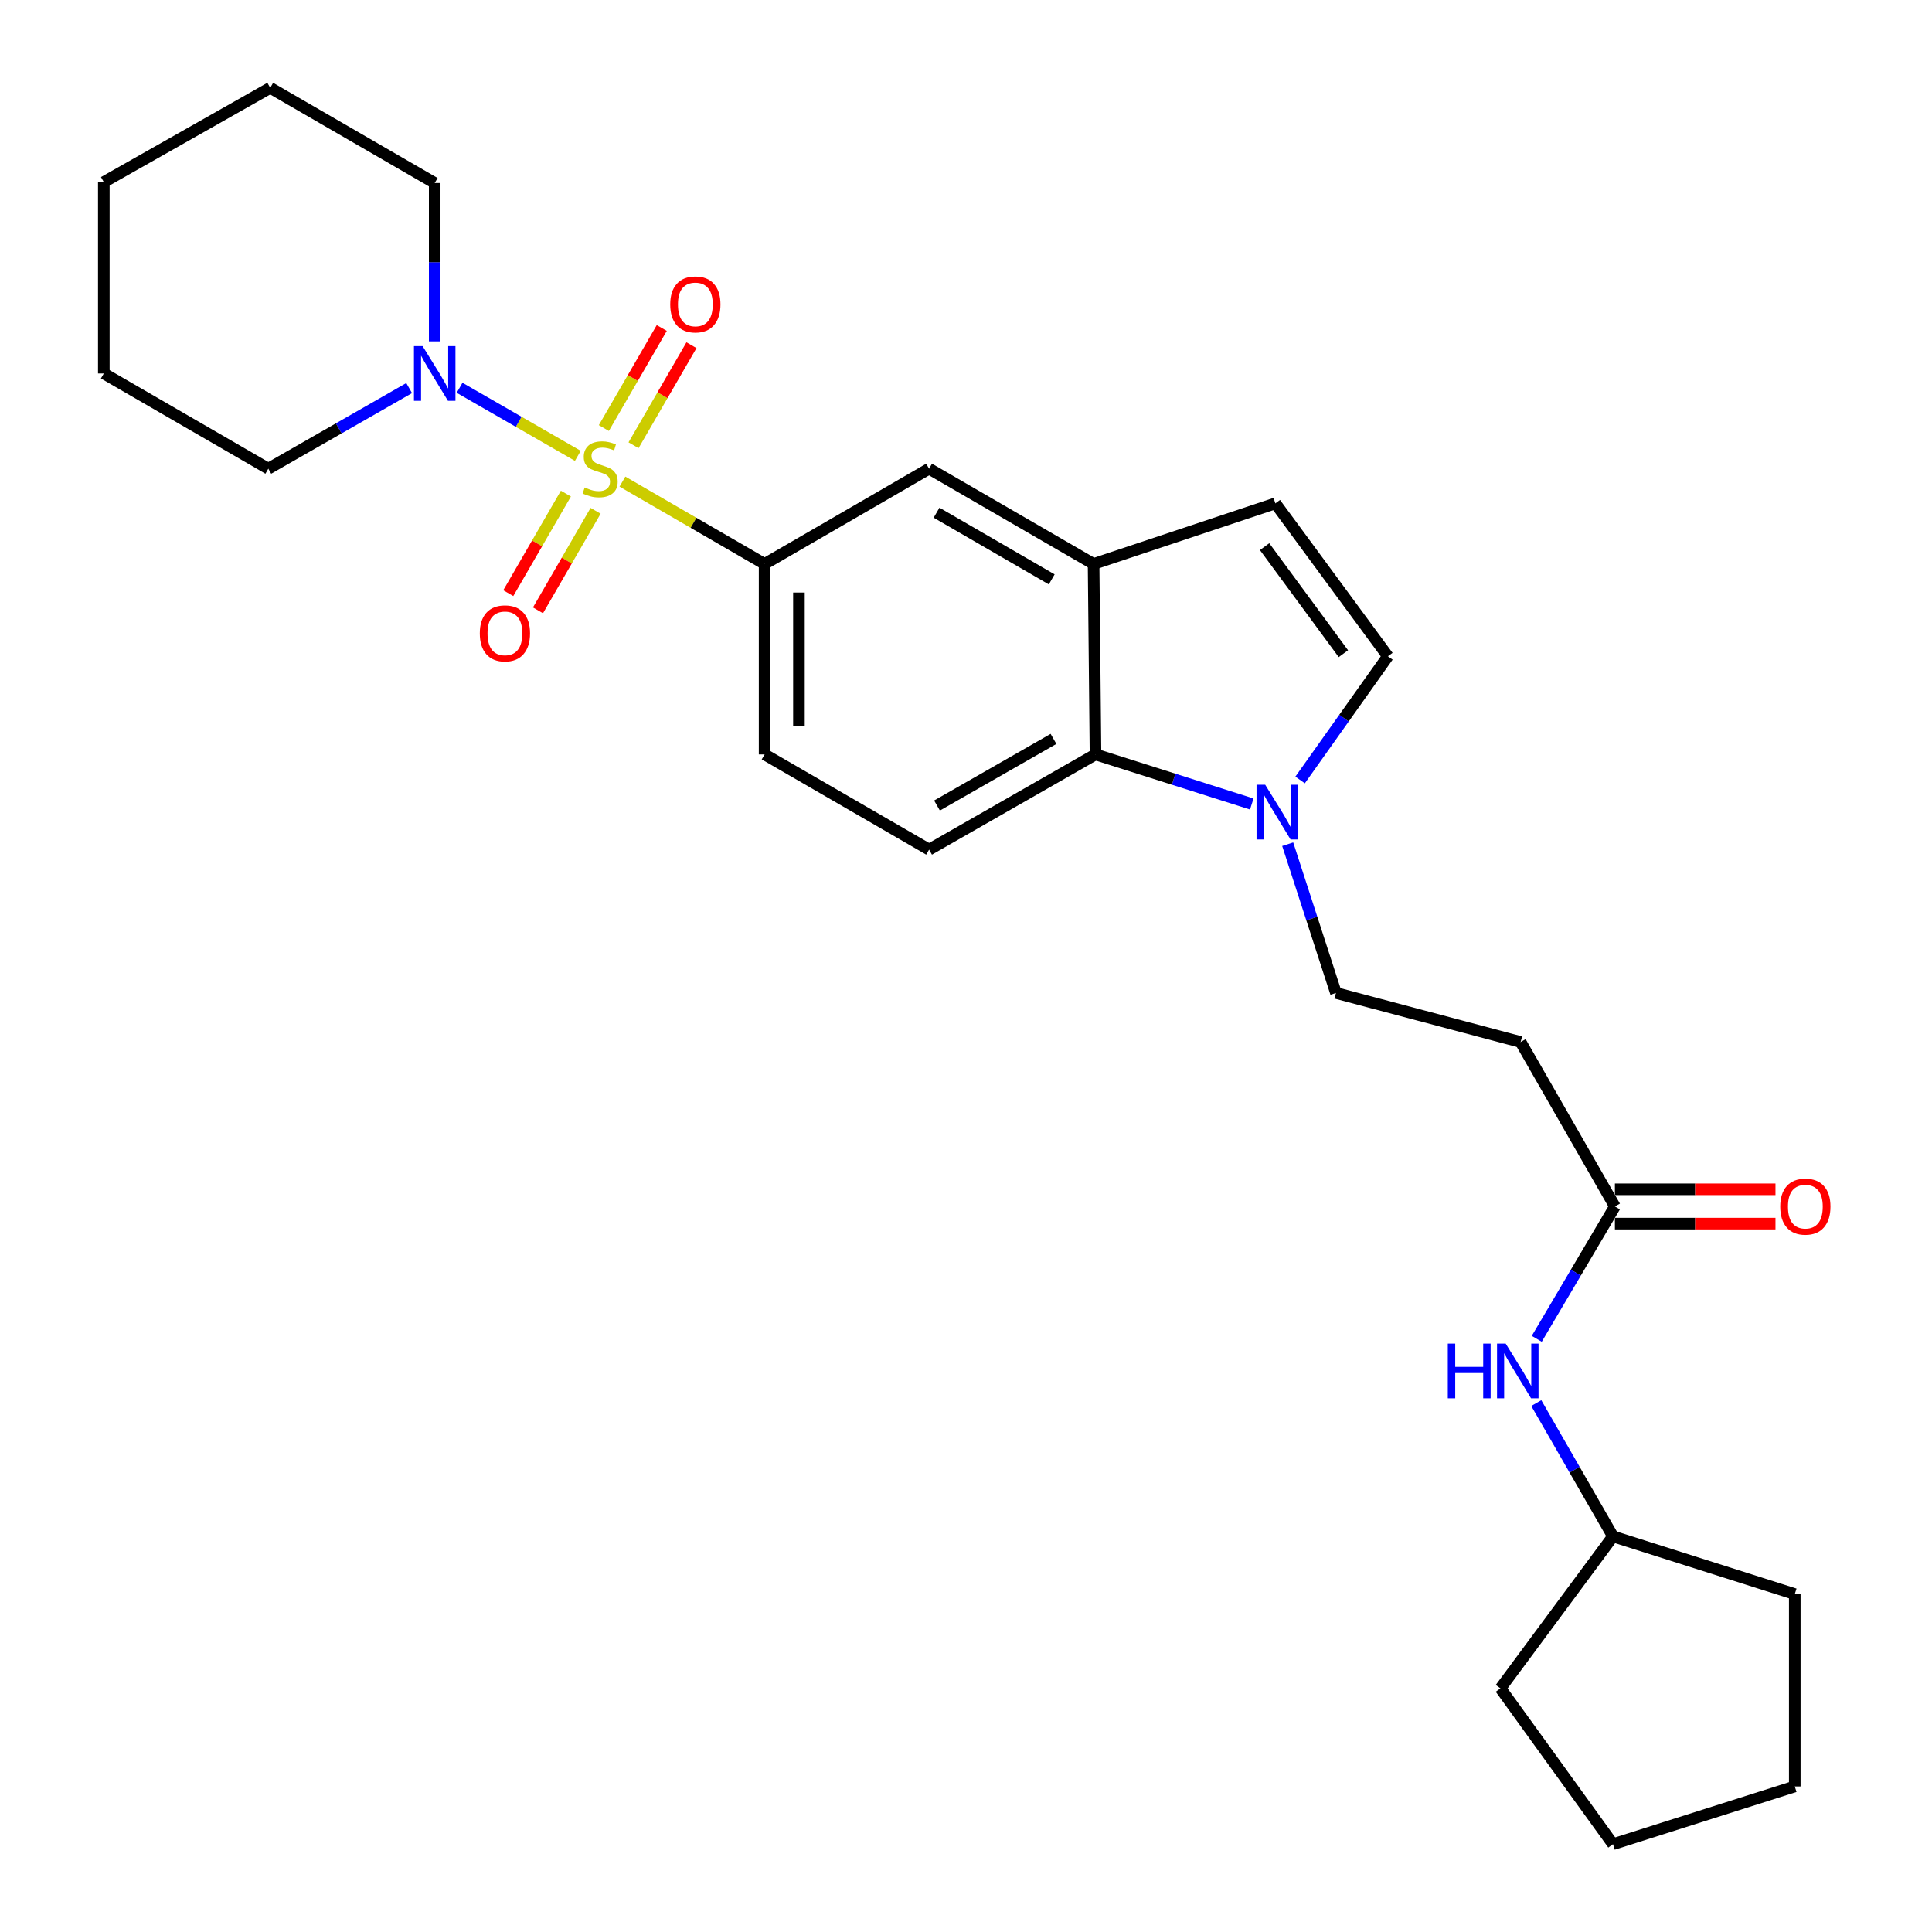 <?xml version='1.0' encoding='iso-8859-1'?>
<svg version='1.1' baseProfile='full'
              xmlns='http://www.w3.org/2000/svg'
                      xmlns:rdkit='http://www.rdkit.org/xml'
                      xmlns:xlink='http://www.w3.org/1999/xlink'
                  xml:space='preserve'
width='1000px' height='1000px' viewBox='0 0 1000 1000'>
<!-- END OF HEADER -->
<rect style='opacity:1.0;fill:#FFFFFF;stroke:none' width='1000' height='1000' x='0' y='0'> </rect>
<path class='bond-0' d='M 299.079,235.947 L 268.478,218.335' style='fill:none;fill-rule:evenodd;stroke:#CCCC00;stroke-width:6px;stroke-linecap:butt;stroke-linejoin:miter;stroke-opacity:1' />
<path class='bond-0' d='M 268.478,218.335 L 237.878,200.723' style='fill:none;fill-rule:evenodd;stroke:#0000FF;stroke-width:6px;stroke-linecap:butt;stroke-linejoin:miter;stroke-opacity:1' />
<path class='bond-1' d='M 322.168,249.278 L 358.966,270.592' style='fill:none;fill-rule:evenodd;stroke:#CCCC00;stroke-width:6px;stroke-linecap:butt;stroke-linejoin:miter;stroke-opacity:1' />
<path class='bond-1' d='M 358.966,270.592 L 395.763,291.906' style='fill:none;fill-rule:evenodd;stroke:#000000;stroke-width:6px;stroke-linecap:butt;stroke-linejoin:miter;stroke-opacity:1' />
<path class='bond-9' d='M 292.906,255.485 L 277.994,281.248' style='fill:none;fill-rule:evenodd;stroke:#CCCC00;stroke-width:6px;stroke-linecap:butt;stroke-linejoin:miter;stroke-opacity:1' />
<path class='bond-9' d='M 277.994,281.248 L 263.082,307.011' style='fill:none;fill-rule:evenodd;stroke:#FF0000;stroke-width:6px;stroke-linecap:butt;stroke-linejoin:miter;stroke-opacity:1' />
<path class='bond-9' d='M 308.279,264.383 L 293.367,290.146' style='fill:none;fill-rule:evenodd;stroke:#CCCC00;stroke-width:6px;stroke-linecap:butt;stroke-linejoin:miter;stroke-opacity:1' />
<path class='bond-9' d='M 293.367,290.146 L 278.455,315.909' style='fill:none;fill-rule:evenodd;stroke:#FF0000;stroke-width:6px;stroke-linecap:butt;stroke-linejoin:miter;stroke-opacity:1' />
<path class='bond-10' d='M 327.914,230.466 L 342.909,204.568' style='fill:none;fill-rule:evenodd;stroke:#CCCC00;stroke-width:6px;stroke-linecap:butt;stroke-linejoin:miter;stroke-opacity:1' />
<path class='bond-10' d='M 342.909,204.568 L 357.905,178.67' style='fill:none;fill-rule:evenodd;stroke:#FF0000;stroke-width:6px;stroke-linecap:butt;stroke-linejoin:miter;stroke-opacity:1' />
<path class='bond-10' d='M 312.542,221.565 L 327.537,195.667' style='fill:none;fill-rule:evenodd;stroke:#CCCC00;stroke-width:6px;stroke-linecap:butt;stroke-linejoin:miter;stroke-opacity:1' />
<path class='bond-10' d='M 327.537,195.667 L 342.532,169.769' style='fill:none;fill-rule:evenodd;stroke:#FF0000;stroke-width:6px;stroke-linecap:butt;stroke-linejoin:miter;stroke-opacity:1' />
<path class='bond-18' d='M 225.001,176.687 L 225.001,135.707' style='fill:none;fill-rule:evenodd;stroke:#0000FF;stroke-width:6px;stroke-linecap:butt;stroke-linejoin:miter;stroke-opacity:1' />
<path class='bond-18' d='M 225.001,135.707 L 225.001,94.727' style='fill:none;fill-rule:evenodd;stroke:#000000;stroke-width:6px;stroke-linecap:butt;stroke-linejoin:miter;stroke-opacity:1' />
<path class='bond-19' d='M 211.78,200.877 L 175.33,221.736' style='fill:none;fill-rule:evenodd;stroke:#0000FF;stroke-width:6px;stroke-linecap:butt;stroke-linejoin:miter;stroke-opacity:1' />
<path class='bond-19' d='M 175.33,221.736 L 138.88,242.594' style='fill:none;fill-rule:evenodd;stroke:#000000;stroke-width:6px;stroke-linecap:butt;stroke-linejoin:miter;stroke-opacity:1' />
<path class='bond-7' d='M 395.763,291.906 L 480.897,242.594' style='fill:none;fill-rule:evenodd;stroke:#000000;stroke-width:6px;stroke-linecap:butt;stroke-linejoin:miter;stroke-opacity:1' />
<path class='bond-15' d='M 395.763,291.906 L 395.763,390.481' style='fill:none;fill-rule:evenodd;stroke:#000000;stroke-width:6px;stroke-linecap:butt;stroke-linejoin:miter;stroke-opacity:1' />
<path class='bond-15' d='M 413.526,306.693 L 413.526,375.695' style='fill:none;fill-rule:evenodd;stroke:#000000;stroke-width:6px;stroke-linecap:butt;stroke-linejoin:miter;stroke-opacity:1' />
<path class='bond-2' d='M 647.914,416.151 L 607.471,403.316' style='fill:none;fill-rule:evenodd;stroke:#0000FF;stroke-width:6px;stroke-linecap:butt;stroke-linejoin:miter;stroke-opacity:1' />
<path class='bond-2' d='M 607.471,403.316 L 567.028,390.481' style='fill:none;fill-rule:evenodd;stroke:#000000;stroke-width:6px;stroke-linecap:butt;stroke-linejoin:miter;stroke-opacity:1' />
<path class='bond-13' d='M 666.514,436.963 L 679,475.458' style='fill:none;fill-rule:evenodd;stroke:#0000FF;stroke-width:6px;stroke-linecap:butt;stroke-linejoin:miter;stroke-opacity:1' />
<path class='bond-13' d='M 679,475.458 L 691.487,513.954' style='fill:none;fill-rule:evenodd;stroke:#000000;stroke-width:6px;stroke-linecap:butt;stroke-linejoin:miter;stroke-opacity:1' />
<path class='bond-29' d='M 672.93,403.71 L 695.654,371.699' style='fill:none;fill-rule:evenodd;stroke:#0000FF;stroke-width:6px;stroke-linecap:butt;stroke-linejoin:miter;stroke-opacity:1' />
<path class='bond-29' d='M 695.654,371.699 L 718.378,339.689' style='fill:none;fill-rule:evenodd;stroke:#000000;stroke-width:6px;stroke-linecap:butt;stroke-linejoin:miter;stroke-opacity:1' />
<path class='bond-3' d='M 566.041,291.906 L 480.897,242.594' style='fill:none;fill-rule:evenodd;stroke:#000000;stroke-width:6px;stroke-linecap:butt;stroke-linejoin:miter;stroke-opacity:1' />
<path class='bond-3' d='M 544.367,299.881 L 484.766,265.362' style='fill:none;fill-rule:evenodd;stroke:#000000;stroke-width:6px;stroke-linecap:butt;stroke-linejoin:miter;stroke-opacity:1' />
<path class='bond-6' d='M 566.041,291.906 L 660.126,260.535' style='fill:none;fill-rule:evenodd;stroke:#000000;stroke-width:6px;stroke-linecap:butt;stroke-linejoin:miter;stroke-opacity:1' />
<path class='bond-27' d='M 566.041,291.906 L 567.028,390.481' style='fill:none;fill-rule:evenodd;stroke:#000000;stroke-width:6px;stroke-linecap:butt;stroke-linejoin:miter;stroke-opacity:1' />
<path class='bond-4' d='M 567.028,390.481 L 480.897,439.754' style='fill:none;fill-rule:evenodd;stroke:#000000;stroke-width:6px;stroke-linecap:butt;stroke-linejoin:miter;stroke-opacity:1' />
<path class='bond-4' d='M 545.288,382.454 L 484.996,416.945' style='fill:none;fill-rule:evenodd;stroke:#000000;stroke-width:6px;stroke-linecap:butt;stroke-linejoin:miter;stroke-opacity:1' />
<path class='bond-5' d='M 718.378,339.689 L 660.126,260.535' style='fill:none;fill-rule:evenodd;stroke:#000000;stroke-width:6px;stroke-linecap:butt;stroke-linejoin:miter;stroke-opacity:1' />
<path class='bond-5' d='M 695.334,338.344 L 654.557,282.937' style='fill:none;fill-rule:evenodd;stroke:#000000;stroke-width:6px;stroke-linecap:butt;stroke-linejoin:miter;stroke-opacity:1' />
<path class='bond-8' d='M 835.871,624.459 L 787.072,539.335' style='fill:none;fill-rule:evenodd;stroke:#000000;stroke-width:6px;stroke-linecap:butt;stroke-linejoin:miter;stroke-opacity:1' />
<path class='bond-14' d='M 835.871,624.459 L 815.646,658.716' style='fill:none;fill-rule:evenodd;stroke:#000000;stroke-width:6px;stroke-linecap:butt;stroke-linejoin:miter;stroke-opacity:1' />
<path class='bond-14' d='M 815.646,658.716 L 795.421,692.972' style='fill:none;fill-rule:evenodd;stroke:#0000FF;stroke-width:6px;stroke-linecap:butt;stroke-linejoin:miter;stroke-opacity:1' />
<path class='bond-16' d='M 835.871,633.341 L 877.426,633.341' style='fill:none;fill-rule:evenodd;stroke:#000000;stroke-width:6px;stroke-linecap:butt;stroke-linejoin:miter;stroke-opacity:1' />
<path class='bond-16' d='M 877.426,633.341 L 918.981,633.341' style='fill:none;fill-rule:evenodd;stroke:#FF0000;stroke-width:6px;stroke-linecap:butt;stroke-linejoin:miter;stroke-opacity:1' />
<path class='bond-16' d='M 835.871,615.578 L 877.426,615.578' style='fill:none;fill-rule:evenodd;stroke:#000000;stroke-width:6px;stroke-linecap:butt;stroke-linejoin:miter;stroke-opacity:1' />
<path class='bond-16' d='M 877.426,615.578 L 918.981,615.578' style='fill:none;fill-rule:evenodd;stroke:#FF0000;stroke-width:6px;stroke-linecap:butt;stroke-linejoin:miter;stroke-opacity:1' />
<path class='bond-11' d='M 787.072,539.335 L 691.487,513.954' style='fill:none;fill-rule:evenodd;stroke:#000000;stroke-width:6px;stroke-linecap:butt;stroke-linejoin:miter;stroke-opacity:1' />
<path class='bond-12' d='M 480.897,439.754 L 395.763,390.481' style='fill:none;fill-rule:evenodd;stroke:#000000;stroke-width:6px;stroke-linecap:butt;stroke-linejoin:miter;stroke-opacity:1' />
<path class='bond-17' d='M 795.171,726.233 L 815.023,760.732' style='fill:none;fill-rule:evenodd;stroke:#0000FF;stroke-width:6px;stroke-linecap:butt;stroke-linejoin:miter;stroke-opacity:1' />
<path class='bond-17' d='M 815.023,760.732 L 834.874,795.231' style='fill:none;fill-rule:evenodd;stroke:#000000;stroke-width:6px;stroke-linecap:butt;stroke-linejoin:miter;stroke-opacity:1' />
<path class='bond-20' d='M 834.874,795.231 L 776.621,873.892' style='fill:none;fill-rule:evenodd;stroke:#000000;stroke-width:6px;stroke-linecap:butt;stroke-linejoin:miter;stroke-opacity:1' />
<path class='bond-21' d='M 834.874,795.231 L 928.969,825.102' style='fill:none;fill-rule:evenodd;stroke:#000000;stroke-width:6px;stroke-linecap:butt;stroke-linejoin:miter;stroke-opacity:1' />
<path class='bond-23' d='M 225.001,94.727 L 139.867,45.455' style='fill:none;fill-rule:evenodd;stroke:#000000;stroke-width:6px;stroke-linecap:butt;stroke-linejoin:miter;stroke-opacity:1' />
<path class='bond-22' d='M 138.88,242.594 L 53.736,193.312' style='fill:none;fill-rule:evenodd;stroke:#000000;stroke-width:6px;stroke-linecap:butt;stroke-linejoin:miter;stroke-opacity:1' />
<path class='bond-24' d='M 776.621,873.892 L 834.874,954.545' style='fill:none;fill-rule:evenodd;stroke:#000000;stroke-width:6px;stroke-linecap:butt;stroke-linejoin:miter;stroke-opacity:1' />
<path class='bond-25' d='M 928.969,825.102 L 928.969,924.664' style='fill:none;fill-rule:evenodd;stroke:#000000;stroke-width:6px;stroke-linecap:butt;stroke-linejoin:miter;stroke-opacity:1' />
<path class='bond-26' d='M 53.736,193.312 L 53.736,94.244' style='fill:none;fill-rule:evenodd;stroke:#000000;stroke-width:6px;stroke-linecap:butt;stroke-linejoin:miter;stroke-opacity:1' />
<path class='bond-28' d='M 139.867,45.455 L 53.736,94.244' style='fill:none;fill-rule:evenodd;stroke:#000000;stroke-width:6px;stroke-linecap:butt;stroke-linejoin:miter;stroke-opacity:1' />
<path class='bond-30' d='M 834.874,954.545 L 928.969,924.664' style='fill:none;fill-rule:evenodd;stroke:#000000;stroke-width:6px;stroke-linecap:butt;stroke-linejoin:miter;stroke-opacity:1' />
<path  class='atom-0' d='M 302.629 252.314
Q 302.949 252.434, 304.269 252.994
Q 305.589 253.554, 307.029 253.914
Q 308.509 254.234, 309.949 254.234
Q 312.629 254.234, 314.189 252.954
Q 315.749 251.634, 315.749 249.354
Q 315.749 247.794, 314.949 246.834
Q 314.189 245.874, 312.989 245.354
Q 311.789 244.834, 309.789 244.234
Q 307.269 243.474, 305.749 242.754
Q 304.269 242.034, 303.189 240.514
Q 302.149 238.994, 302.149 236.434
Q 302.149 232.874, 304.549 230.674
Q 306.989 228.474, 311.789 228.474
Q 315.069 228.474, 318.789 230.034
L 317.869 233.114
Q 314.469 231.714, 311.909 231.714
Q 309.149 231.714, 307.629 232.874
Q 306.109 233.994, 306.149 235.954
Q 306.149 237.474, 306.909 238.394
Q 307.709 239.314, 308.829 239.834
Q 309.989 240.354, 311.909 240.954
Q 314.469 241.754, 315.989 242.554
Q 317.509 243.354, 318.589 244.994
Q 319.709 246.594, 319.709 249.354
Q 319.709 253.274, 317.069 255.394
Q 314.469 257.474, 310.109 257.474
Q 307.589 257.474, 305.669 256.914
Q 303.789 256.394, 301.549 255.474
L 302.629 252.314
' fill='#CCCC00'/>
<path  class='atom-1' d='M 218.741 179.152
L 228.021 194.152
Q 228.941 195.632, 230.421 198.312
Q 231.901 200.992, 231.981 201.152
L 231.981 179.152
L 235.741 179.152
L 235.741 207.472
L 231.861 207.472
L 221.901 191.072
Q 220.741 189.152, 219.501 186.952
Q 218.301 184.752, 217.941 184.072
L 217.941 207.472
L 214.261 207.472
L 214.261 179.152
L 218.741 179.152
' fill='#0000FF'/>
<path  class='atom-3' d='M 654.862 406.183
L 664.142 421.183
Q 665.062 422.663, 666.542 425.343
Q 668.022 428.023, 668.102 428.183
L 668.102 406.183
L 671.862 406.183
L 671.862 434.503
L 667.982 434.503
L 658.022 418.103
Q 656.862 416.183, 655.622 413.983
Q 654.422 411.783, 654.062 411.103
L 654.062 434.503
L 650.382 434.503
L 650.382 406.183
L 654.862 406.183
' fill='#0000FF'/>
<path  class='atom-10' d='M 248.346 327.818
Q 248.346 321.018, 251.706 317.218
Q 255.066 313.418, 261.346 313.418
Q 267.626 313.418, 270.986 317.218
Q 274.346 321.018, 274.346 327.818
Q 274.346 334.698, 270.946 338.618
Q 267.546 342.498, 261.346 342.498
Q 255.106 342.498, 251.706 338.618
Q 248.346 334.738, 248.346 327.818
M 261.346 339.298
Q 265.666 339.298, 267.986 336.418
Q 270.346 333.498, 270.346 327.818
Q 270.346 322.258, 267.986 319.458
Q 265.666 316.618, 261.346 316.618
Q 257.026 316.618, 254.666 319.418
Q 252.346 322.218, 252.346 327.818
Q 252.346 333.538, 254.666 336.418
Q 257.026 339.298, 261.346 339.298
' fill='#FF0000'/>
<path  class='atom-11' d='M 346.911 157.56
Q 346.911 150.76, 350.271 146.96
Q 353.631 143.16, 359.911 143.16
Q 366.191 143.16, 369.551 146.96
Q 372.911 150.76, 372.911 157.56
Q 372.911 164.44, 369.511 168.36
Q 366.111 172.24, 359.911 172.24
Q 353.671 172.24, 350.271 168.36
Q 346.911 164.48, 346.911 157.56
M 359.911 169.04
Q 364.231 169.04, 366.551 166.16
Q 368.911 163.24, 368.911 157.56
Q 368.911 152, 366.551 149.2
Q 364.231 146.36, 359.911 146.36
Q 355.591 146.36, 353.231 149.16
Q 350.911 151.96, 350.911 157.56
Q 350.911 163.28, 353.231 166.16
Q 355.591 169.04, 359.911 169.04
' fill='#FF0000'/>
<path  class='atom-15' d='M 749.382 695.443
L 753.222 695.443
L 753.222 707.483
L 767.702 707.483
L 767.702 695.443
L 771.542 695.443
L 771.542 723.763
L 767.702 723.763
L 767.702 710.683
L 753.222 710.683
L 753.222 723.763
L 749.382 723.763
L 749.382 695.443
' fill='#0000FF'/>
<path  class='atom-15' d='M 779.342 695.443
L 788.622 710.443
Q 789.542 711.923, 791.022 714.603
Q 792.502 717.283, 792.582 717.443
L 792.582 695.443
L 796.342 695.443
L 796.342 723.763
L 792.462 723.763
L 782.502 707.363
Q 781.342 705.443, 780.102 703.243
Q 778.902 701.043, 778.542 700.363
L 778.542 723.763
L 774.862 723.763
L 774.862 695.443
L 779.342 695.443
' fill='#0000FF'/>
<path  class='atom-17' d='M 921.446 624.539
Q 921.446 617.739, 924.806 613.939
Q 928.166 610.139, 934.446 610.139
Q 940.726 610.139, 944.086 613.939
Q 947.446 617.739, 947.446 624.539
Q 947.446 631.419, 944.046 635.339
Q 940.646 639.219, 934.446 639.219
Q 928.206 639.219, 924.806 635.339
Q 921.446 631.459, 921.446 624.539
M 934.446 636.019
Q 938.766 636.019, 941.086 633.139
Q 943.446 630.219, 943.446 624.539
Q 943.446 618.979, 941.086 616.179
Q 938.766 613.339, 934.446 613.339
Q 930.126 613.339, 927.766 616.139
Q 925.446 618.939, 925.446 624.539
Q 925.446 630.259, 927.766 633.139
Q 930.126 636.019, 934.446 636.019
' fill='#FF0000'/>
</svg>
